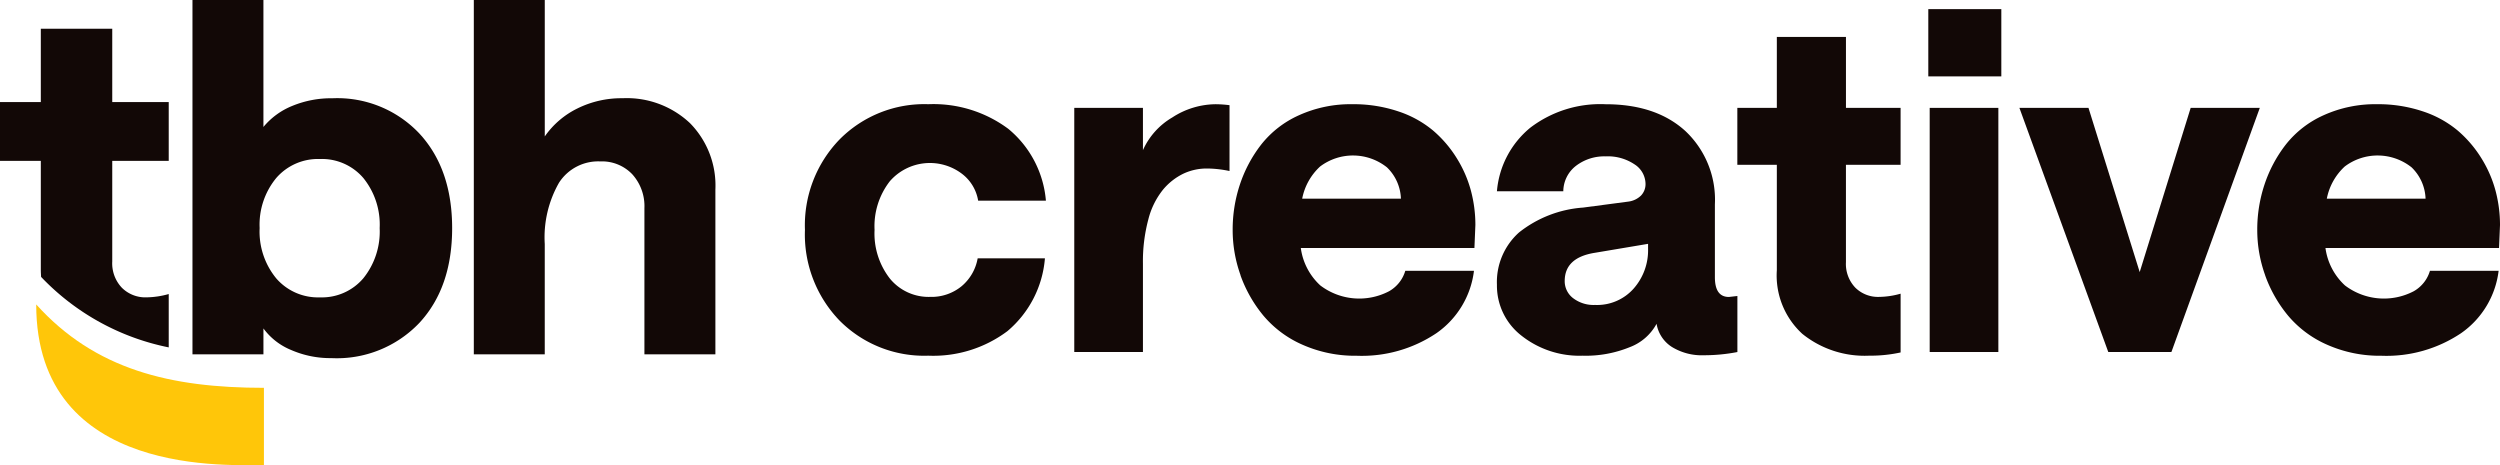 <svg xmlns="http://www.w3.org/2000/svg" xmlns:xlink="http://www.w3.org/1999/xlink" width="260.2" height="48.415" viewBox="0 0 260.2 48.415"><defs><clipPath id="a"><rect width="260.2" height="48.415" fill="none"/></clipPath></defs><g transform="translate(0 0)"><g transform="translate(0 0)" clip-path="url(#a)"><path d="M115.524,39.466a12.4,12.4,0,0,1-9.238-3.657,12.893,12.893,0,0,1-3.6-9.442A12.841,12.841,0,0,1,106.3,16.95a12.408,12.408,0,0,1,9.227-3.657,13.058,13.058,0,0,1,8.33,2.569,10.854,10.854,0,0,1,3.908,7.47h-7.052a4.412,4.412,0,0,0-1.7-2.809,5.525,5.525,0,0,0-7.493.789,7.618,7.618,0,0,0-1.589,5.055,7.627,7.627,0,0,0,1.6,5.08,5.209,5.209,0,0,0,4.183,1.9,4.941,4.941,0,0,0,3.263-1.1,4.886,4.886,0,0,0,1.686-2.916h7a11.063,11.063,0,0,1-3.9,7.577,12.861,12.861,0,0,1-8.246,2.558" transform="translate(-18.907 -2.447)" fill="#120806"/><path d="M153.2,20.248a11.576,11.576,0,0,0-2.342-.263,5.725,5.725,0,0,0-2.462.538,6.389,6.389,0,0,0-2.115,1.661,8.087,8.087,0,0,0-1.53,3.1,16.87,16.87,0,0,0-.562,4.6v9.2h-7.147V13.675h7.147v4.4a7.473,7.473,0,0,1,3.06-3.406,8.385,8.385,0,0,1,4.494-1.374,11.793,11.793,0,0,1,1.458.1Z" transform="translate(-25.232 -2.447)" fill="#120806"/><path d="M158.074,31.1a13.886,13.886,0,0,1-.825-4.733A14.87,14.87,0,0,1,158,21.659a13.908,13.908,0,0,1,2.223-4.171,10.427,10.427,0,0,1,3.932-3.048,13.035,13.035,0,0,1,5.569-1.147,14.575,14.575,0,0,1,4.745.741,11.022,11.022,0,0,1,3.62,1.984,12.237,12.237,0,0,1,2.475,2.88,12.509,12.509,0,0,1,1.482,3.394,13.875,13.875,0,0,1,.465,3.574l-.1,2.391h-18.07a6.449,6.449,0,0,0,2.032,3.9,6.7,6.7,0,0,0,7.159.6,3.62,3.62,0,0,0,1.685-2.128h7.147a9.263,9.263,0,0,1-3.9,6.49,13.92,13.92,0,0,1-8.294,2.355,13.5,13.5,0,0,1-5.652-1.147,11.145,11.145,0,0,1-4.075-3.036,13.961,13.961,0,0,1-2.378-4.183m6.418-7.983h10.278a4.744,4.744,0,0,0-1.458-3.263,5.681,5.681,0,0,0-6.955-.084,6.129,6.129,0,0,0-1.864,3.347" transform="translate(-28.953 -2.447)" fill="#120806"/><path d="M199.923,39.466a9.73,9.73,0,0,1-6.43-2.1,6.583,6.583,0,0,1-2.533-5.282,6.925,6.925,0,0,1,2.294-5.438,12.094,12.094,0,0,1,6.669-2.594l4.709-.622a2.29,2.29,0,0,0,1.327-.633,1.714,1.714,0,0,0,.466-1.231,2.446,2.446,0,0,0-1.136-2.008,4.985,4.985,0,0,0-3.024-.836,4.836,4.836,0,0,0-3.071.98,3.383,3.383,0,0,0-1.327,2.653H190.96a9.563,9.563,0,0,1,3.478-6.621,12.021,12.021,0,0,1,7.828-2.438q5.259,0,8.319,2.8a9.818,9.818,0,0,1,3.06,7.625v7.577q0,2.056,1.458,2.056l.884-.1v5.833a18.269,18.269,0,0,1-3.49.335,5.952,5.952,0,0,1-3.322-.861,3.541,3.541,0,0,1-1.6-2.414,5.29,5.29,0,0,1-2.808,2.439,12.137,12.137,0,0,1-4.841.884m1.267-5.283a5.077,5.077,0,0,0,3.992-1.7,6.011,6.011,0,0,0,1.505-4.135v-.526l-5.546.933q-3.131.5-3.131,2.94a2.216,2.216,0,0,0,.86,1.769,3.509,3.509,0,0,0,2.319.717" transform="translate(-35.159 -2.447)" fill="#120806"/><path d="M238.619,12.094v5.928H232.93V28.156A3.57,3.57,0,0,0,233.9,30.8a3.35,3.35,0,0,0,2.474.968,8.515,8.515,0,0,0,2.247-.335V37.55a14.65,14.65,0,0,1-3.275.335,10.323,10.323,0,0,1-6.955-2.271,8.233,8.233,0,0,1-2.653-6.621V18.022h-4.111V12.094h4.111V4.708h7.194v7.386Z" transform="translate(-40.805 -0.867)" fill="#120806"/><path d="M245.989,1.164h7.6v7h-7.6Zm.144,10.278h7.147V36.851h-7.147Z" transform="translate(-45.291 -0.214)" fill="#120806"/><path d="M266.861,39.17l-9.25-25.409H264.8l5.331,17.091,5.306-17.091h7.194l-9.2,25.409Z" transform="translate(-47.431 -2.533)" fill="#120806"/><path d="M288.777,31.1a13.886,13.886,0,0,1-.825-4.733,14.87,14.87,0,0,1,.753-4.708,13.907,13.907,0,0,1,2.223-4.171,10.427,10.427,0,0,1,3.932-3.048,13.04,13.04,0,0,1,5.569-1.147,14.567,14.567,0,0,1,4.744.741,11.03,11.03,0,0,1,3.622,1.984,12.25,12.25,0,0,1,2.474,2.88,12.513,12.513,0,0,1,1.482,3.394,13.912,13.912,0,0,1,.466,3.574l-.1,2.391H295.051a6.449,6.449,0,0,0,2.032,3.9,6.7,6.7,0,0,0,7.159.6,3.62,3.62,0,0,0,1.685-2.128h7.147a9.262,9.262,0,0,1-3.9,6.49,13.922,13.922,0,0,1-8.294,2.355,13.5,13.5,0,0,1-5.653-1.147,11.145,11.145,0,0,1-4.075-3.036,13.961,13.961,0,0,1-2.378-4.183m6.418-7.983h10.278a4.748,4.748,0,0,0-1.458-3.263,5.682,5.682,0,0,0-6.956-.084,6.133,6.133,0,0,0-1.864,3.347" transform="translate(-53.017 -2.447)" fill="#120806"/><path d="M39.027,37.272a10.2,10.2,0,0,1-4.224-.853,6.727,6.727,0,0,1-2.865-2.235v2.692H24.552V0h7.385V13.215a7.561,7.561,0,0,1,2.989-2.187,10.59,10.59,0,0,1,4.2-.8,11.73,11.73,0,0,1,9.053,3.68q3.395,3.681,3.4,9.831,0,6.175-3.4,9.855a11.85,11.85,0,0,1-9.152,3.68m-5.755-8.3a5.746,5.746,0,0,0,4.544,1.976,5.656,5.656,0,0,0,4.52-1.988,7.747,7.747,0,0,0,1.7-5.224,7.7,7.7,0,0,0-1.7-5.212,5.674,5.674,0,0,0-4.52-1.976,5.748,5.748,0,0,0-4.544,1.976,7.629,7.629,0,0,0-1.729,5.212,7.664,7.664,0,0,0,1.729,5.236" transform="translate(-4.52 0)" fill="#120806"/><path d="M60.444,36.876V0h7.385V14.2a8.924,8.924,0,0,1,3.4-2.914,10.315,10.315,0,0,1,4.7-1.062,9.583,9.583,0,0,1,7.015,2.594,9.25,9.25,0,0,1,2.643,6.915V36.876H78.2V21.662a4.945,4.945,0,0,0-1.26-3.52A4.353,4.353,0,0,0,73.609,16.8a4.848,4.848,0,0,0-4.3,2.222,11.47,11.47,0,0,0-1.482,6.373V36.876Z" transform="translate(-11.129 0)" fill="#120806"/><path d="M17.561,36.829V31.277a8.84,8.84,0,0,1-2.322.345,3.461,3.461,0,0,1-2.556-1,3.688,3.688,0,0,1-1-2.729V17.42h5.878V11.295H11.683V3.663H4.248v7.632H0V17.42H4.248V28.758c0,.253.016.494.029.736a25.19,25.19,0,0,0,13.284,7.336" transform="translate(0 -0.674)" fill="#120806"/><path d="M4.62,38.836c6.122,6.783,13.952,8.679,23.7,8.679v8.042c-3.093-.071-23.7,1.484-23.7-16.721" transform="translate(-0.851 -7.15)" fill="#ffc609"/></g></g></svg>